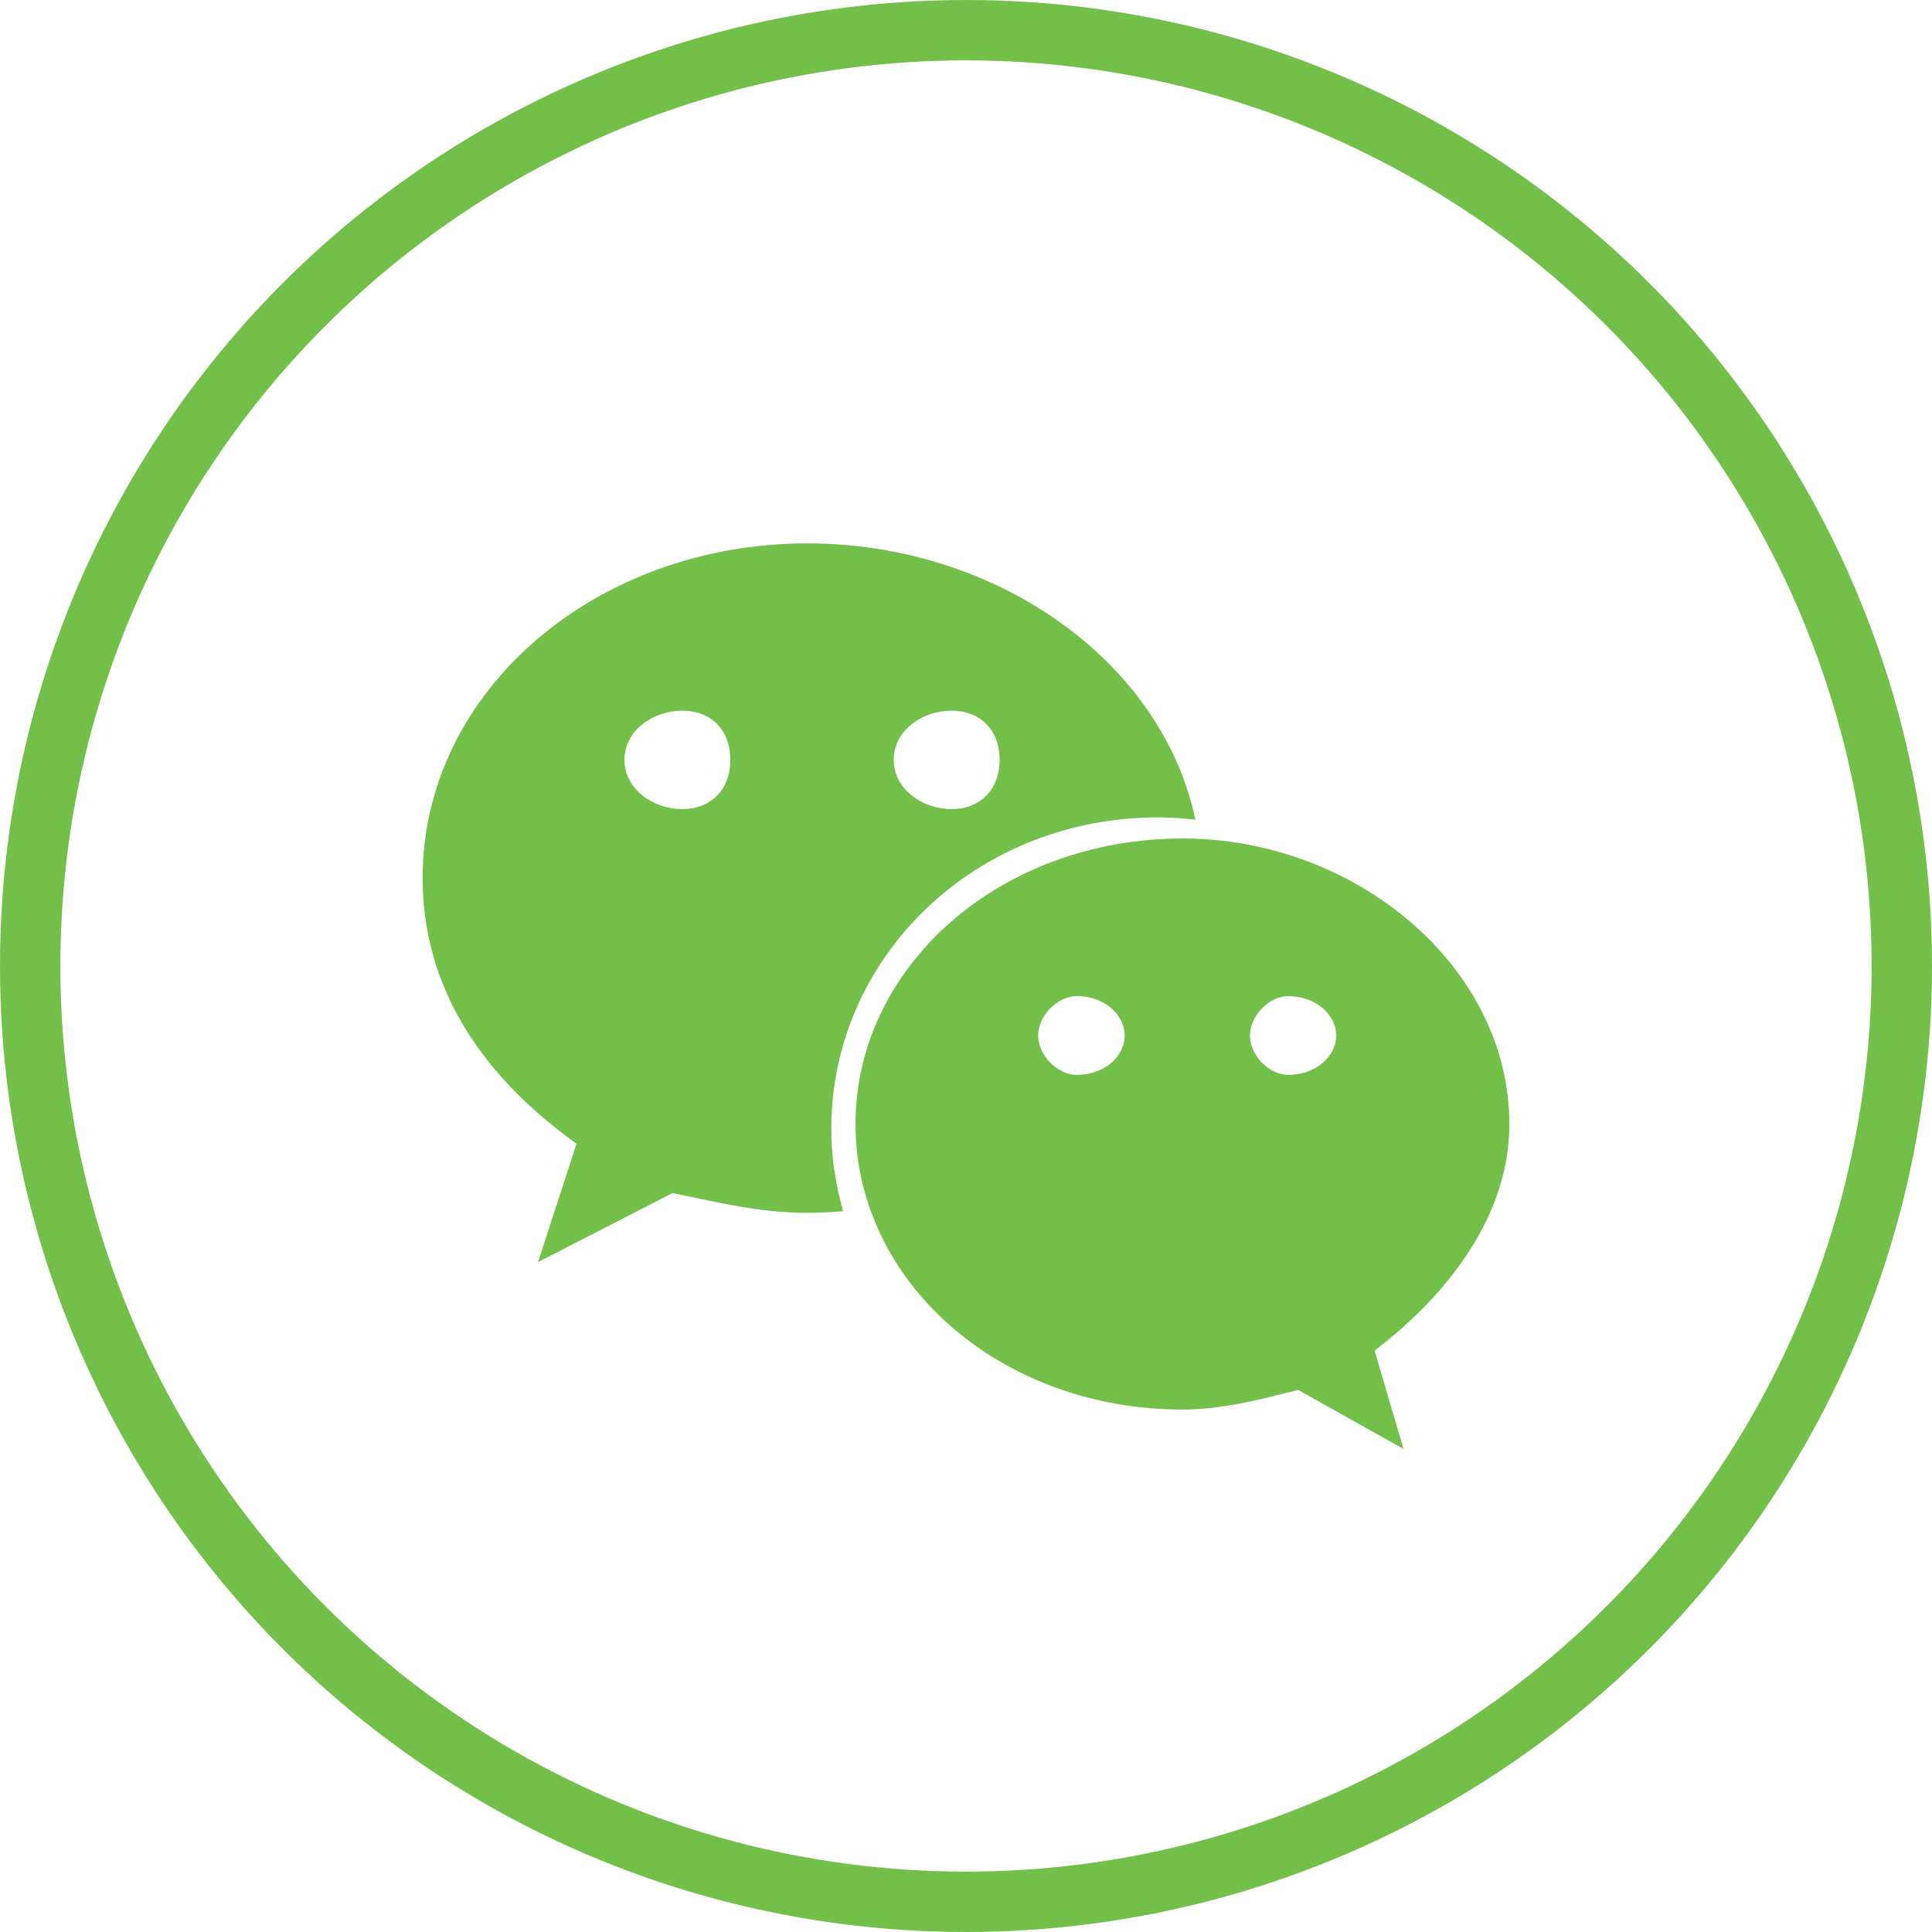 <svg xmlns="http://www.w3.org/2000/svg" xmlns:xlink="http://www.w3.org/1999/xlink" fill="none" version="1.1" width="32" height="32" viewBox="0 0 32 32"><g><g><ellipse cx="16" cy="16" rx="15.5" ry="15.5" fill-opacity="0" stroke-opacity="1" stroke="#72C049" fill="none" stroke-width="1"/></g><g><path d="M19.185,13.538C19.392,13.538,19.596,13.554,19.799,13.577C19.248,10.951,16.503,9,13.371,9C9.869,9,7,11.442,7,14.543C7,16.333,7.955,17.803,9.549,18.943L8.912,20.904L11.139,19.761C11.937,19.922,12.576,20.088,13.371,20.088C13.571,20.088,13.769,20.078,13.966,20.062C13.841,19.627,13.769,19.17,13.769,18.697C13.769,15.849,16.159,13.538,19.185,13.538ZM15.76,11.771C16.24,11.771,16.557,12.094,16.557,12.585C16.557,13.073,16.24,13.401,15.76,13.401C15.282,13.401,14.803,13.073,14.803,12.585C14.803,12.094,15.282,11.771,15.76,11.771ZM11.301,13.401C10.824,13.401,10.342,13.073,10.342,12.585C10.342,12.094,10.824,11.771,11.301,11.771C11.779,11.771,12.097,12.094,12.097,12.585C12.097,13.073,11.779,13.401,11.301,13.401ZM25,18.618C25,16.012,22.451,13.888,19.589,13.888C16.557,13.888,14.17,16.012,14.17,18.618C14.17,21.228,16.557,23.347,19.589,23.347C20.223,23.347,20.863,23.185,21.5,23.021L23.247,24L22.768,22.371C24.047,21.39,25,20.088,25,18.618ZM17.832,17.803C17.515,17.803,17.195,17.48,17.195,17.15C17.195,16.826,17.515,16.499,17.832,16.499C18.313,16.499,18.629,16.826,18.629,17.15C18.629,17.48,18.313,17.803,17.832,17.803ZM21.336,17.803C21.021,17.803,20.703,17.48,20.703,17.15C20.703,16.826,21.021,16.499,21.336,16.499C21.813,16.499,22.133,16.826,22.133,17.15C22.133,17.48,21.813,17.803,21.336,17.803Z" fill="#72C049" fill-opacity="1"/></g></g></svg>